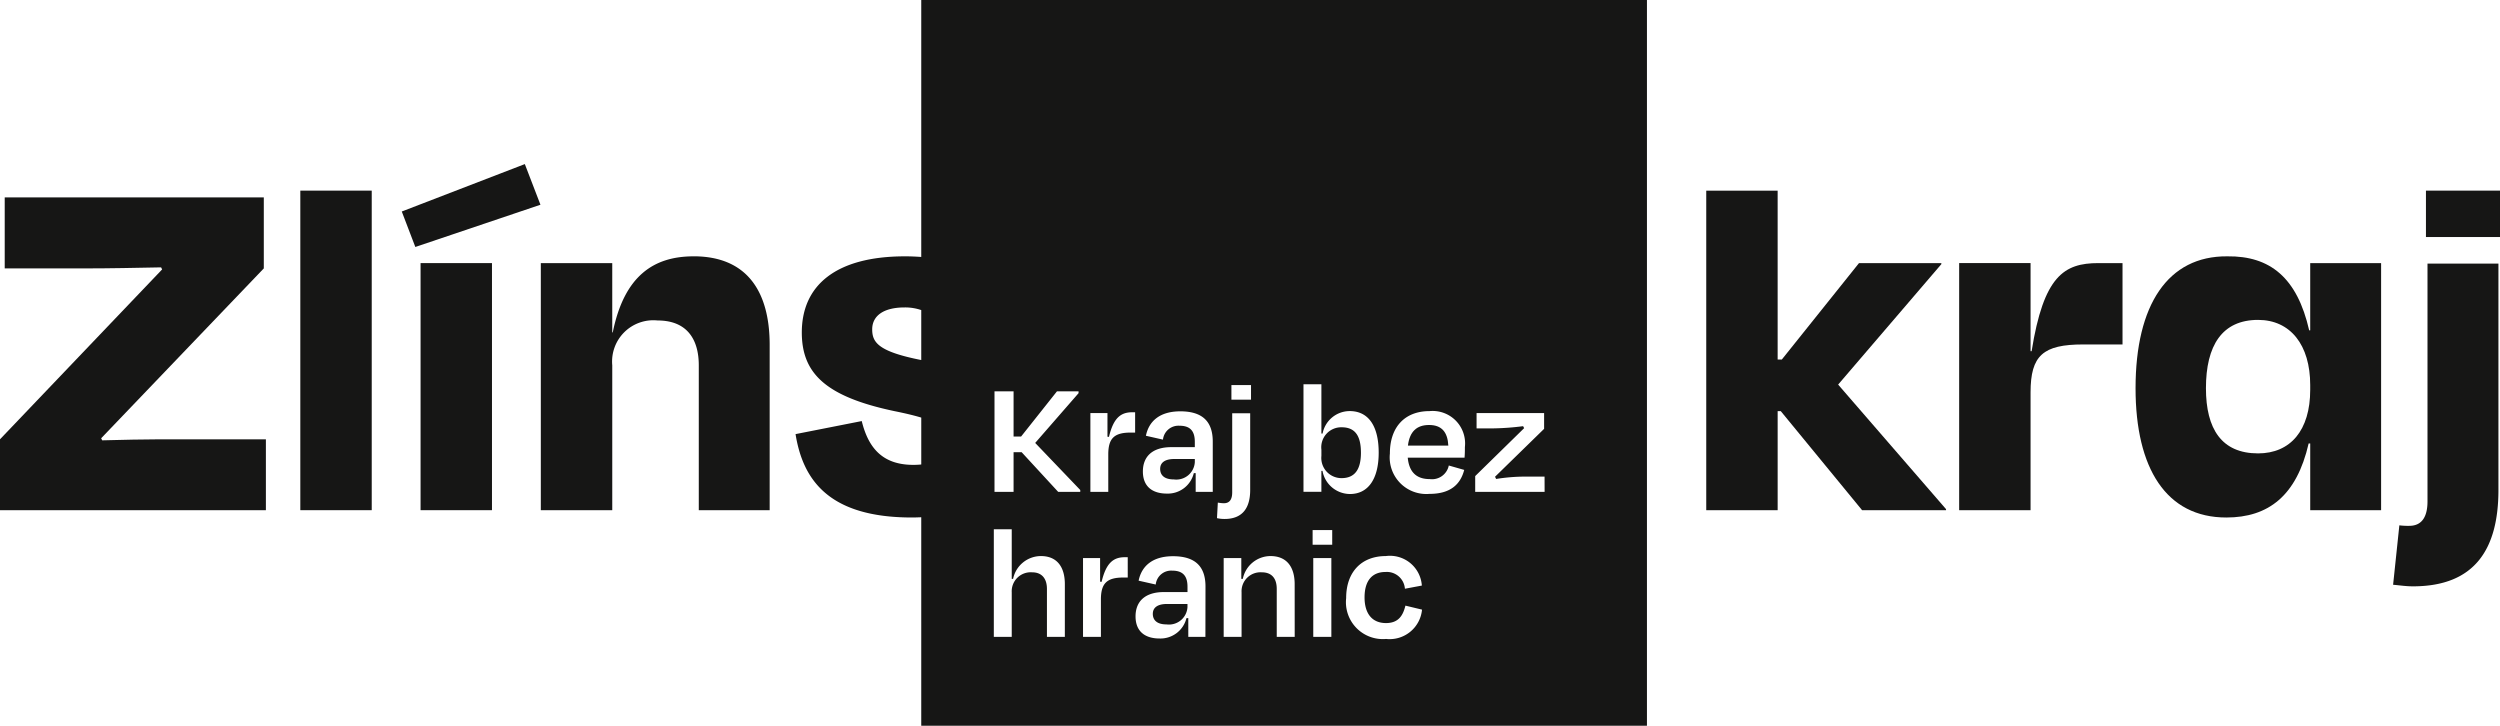 <svg id="Group_351" data-name="Group 351" xmlns="http://www.w3.org/2000/svg" xmlns:xlink="http://www.w3.org/1999/xlink" width="226.9" height="65.866" viewBox="0 0 226.9 65.866">
  <defs>
    <clipPath id="clip-path">
      <rect id="Rectangle_223" data-name="Rectangle 223" width="226.9" height="65.866" fill="none"/>
    </clipPath>
  </defs>
  <g id="Group_350" data-name="Group 350" clip-path="url(#clip-path)">
    <path id="Path_1805" data-name="Path 1805" d="M9.275,28.706l-.094-.188L23.943,13.1V6.657H.428V13.1H7.9c1.989,0,4.4-.048,6.721-.094l.094.186L0,28.611v6.435H24.132V28.611H14.574c-1.515,0-3.407.048-5.3.094" transform="translate(0 11.26)" fill="#161615"/>
    <rect id="Rectangle_220" data-name="Rectangle 220" width="6.481" height="29.003" transform="translate(27.257 17.301)" fill="#161615"/>
    <path id="Path_1806" data-name="Path 1806" d="M13.548,9.837l1.23,3.219L26.134,9.223l-1.418-3.69Z" transform="translate(22.917 9.359)" fill="#161615"/>
    <rect id="Rectangle_221" data-name="Rectangle 221" width="6.481" height="22.425" transform="translate(38.171 23.879)" fill="#161615"/>
    <path id="Path_1807" data-name="Path 1807" d="M32.1,8.644c-3.6,0-6.293,1.752-7.334,6.906h-.046V9.26H18.237V31.686h6.484V18.535a3.745,3.745,0,0,1,4.115-4.07c2.7,0,3.738,1.749,3.738,4.07V31.686h6.433v-15c0-4.826-2.035-8.045-6.906-8.045" transform="translate(30.848 14.621)" fill="#161615"/>
    <path id="Path_1808" data-name="Path 1808" d="M78.875,13.1v-.094H71.4l-7.006,8.753h-.377V6.429H57.537v29h6.481v-8.99H64.3l7.38,8.99H79.3v-.094L69.508,24.031Z" transform="translate(97.322 10.874)" fill="#161615"/>
    <path id="Path_1809" data-name="Path 1809" d="M72.64,16.868h-.094v-8H66.065V31.3h6.481V20.607c0-3.359,1.136-4.352,4.78-4.352h3.566V8.872H78.7c-3.125,0-4.971,1.182-6.059,8" transform="translate(111.748 15.007)" fill="#161615"/>
    <path id="Path_1810" data-name="Path 1810" d="M87.866,15.362h-.094c-1.087-4.78-3.547-6.766-7.428-6.718-5.394-.048-8.33,4.4-8.33,11.969,0,7.289,2.794,11.735,8.236,11.735,3.833,0,6.387-1.986,7.474-6.721h.143v6.059H94.3V9.261H87.866Zm0,5.394c0,3.69-1.8,5.773-4.732,5.773-3.313,0-4.732-2.223-4.732-5.916,0-3.878,1.467-6.2,4.732-6.2,2.934,0,4.732,2.272,4.732,5.916Z" transform="translate(121.809 14.621)" fill="#161615"/>
    <path id="Path_1811" data-name="Path 1811" d="M83.822,30.465c0,1.278-.425,2.223-1.655,2.223a6.244,6.244,0,0,1-.9-.046L80.7,38.036c.571.046,1.139.143,1.8.143,5.679,0,7.76-3.456,7.76-8.755V8.89H83.822Z" transform="translate(136.498 15.037)" fill="#161615"/>
    <rect id="Rectangle_222" data-name="Rectangle 222" width="6.721" height="4.212" transform="translate(220.179 17.301)" fill="#161615"/>
    <path id="Path_1812" data-name="Path 1812" d="M48.147,16.706c0-1.55-.549-2.3-1.749-2.3a1.814,1.814,0,0,0-1.838,2.037V17a1.83,1.83,0,0,0,1.825,2.021c1.2,0,1.763-.775,1.763-2.312" transform="translate(75.371 24.374)" fill="#161615"/>
    <path id="Path_1813" data-name="Path 1813" d="M39.122,16.374c0,.517.318.958,1.246.958a1.683,1.683,0,0,0,1.9-1.569v-.285H40.414c-.821,0-1.292.3-1.292.9" transform="translate(66.174 26.181)" fill="#161615"/>
    <path id="Path_1814" data-name="Path 1814" d="M38.874,21.263c0,.517.318.958,1.246.958a1.683,1.683,0,0,0,1.9-1.569v-.285H40.166c-.821,0-1.292.3-1.292.9" transform="translate(65.755 34.45)" fill="#161615"/>
    <path id="Path_1815" data-name="Path 1815" d="M49.393,14.331c-1.109,0-1.763.592-1.916,1.871h3.666c-.062-1.233-.608-1.871-1.749-1.871" transform="translate(80.307 24.241)" fill="#161615"/>
    <path id="Path_1816" data-name="Path 1816" d="M38.236,0V23.322c-.471-.035-.955-.057-1.472-.057-6.293,0-9.369,2.648-9.369,6.909,0,3.69,2.129,5.819,8.422,7.143.988.2,1.782.39,2.42.584v4.255c-.223.022-.46.035-.716.035-2.743,0-4.07-1.467-4.686-3.975L26.827,39.4c.662,4.115,2.982,7.568,10.553,7.568.293,0,.576-.011.856-.022V65.866H104.1V0Zm0,32.677c-3.921-.775-4.452-1.61-4.452-2.788,0-1.23,1.039-1.986,2.931-1.986a4.475,4.475,0,0,1,1.521.24Zm28.15,2.274h1.779v1.324H66.386ZM51.268,57.8H49.643V53.45c0-.869-.4-1.507-1.354-1.507a1.724,1.724,0,0,0-1.841,1.811V57.8H44.822V48.035h1.626v4.5h.124a2.587,2.587,0,0,1,2.522-2.067c1.475,0,2.175,1,2.175,2.554Zm1.4-13.159H50.663l-3.316-3.6h-.732v3.6H44.884V35.517h1.731v4.1H47.3l3.254-4.1h1.959v.167L48.577,40.2l4.091,4.274Zm4.309,7.776h-.4c-1.5,0-2.035.533-2.035,1.992V57.8H52.918V50.651h1.55v2.142l.137.016c.412-1.733,1.079-2.237,2.113-2.237h.258Zm.67-13.156h-.4c-1.507,0-2.037.53-2.037,1.989v3.391H53.586V37.492h1.55v2.145l.137.013c.412-1.733,1.079-2.234,2.116-2.234h.258ZM64.026,57.8H62.473v-1.7h-.167A2.428,2.428,0,0,1,59.86,57.95c-1.278,0-2.175-.611-2.175-2.008,0-1.278.775-2.207,2.587-2.207H62.4v-.484c0-.929-.379-1.459-1.383-1.459a1.41,1.41,0,0,0-1.5,1.26l-1.553-.35c.275-1.354,1.295-2.22,3.119-2.22,2.067,0,2.95.974,2.95,2.753Zm.667-13.159h-1.55v-1.7h-.17a2.426,2.426,0,0,1-2.447,1.857c-1.278,0-2.175-.611-2.175-2.008,0-1.278.775-2.207,2.587-2.207h2.126v-.484c0-.929-.379-1.459-1.383-1.459a1.414,1.414,0,0,0-1.507,1.26l-1.548-.35c.272-1.351,1.292-2.218,3.117-2.218,2.067,0,2.95.972,2.95,2.751Zm.46.974a3.46,3.46,0,0,0,.546.059c.563,0,.759-.4.759-1V37.509H68.09v6.963c0,1.6-.67,2.63-2.328,2.63a3.077,3.077,0,0,1-.686-.075ZM72.13,57.8H70.5V53.45c0-.869-.38-1.507-1.367-1.507a1.72,1.72,0,0,0-1.825,1.811V57.8H65.684V50.651h1.6v1.884h.137a2.577,2.577,0,0,1,2.506-2.067c1.491,0,2.2,1,2.2,2.554Zm3.327,0H73.815V50.651h1.642Zm.078-8.362H73.756V48.11h1.779Zm-.875-6.7h-.108v1.9H72.927V34.876h1.626v4.471h.108a2.512,2.512,0,0,1,2.46-2.037c1.69,0,2.632,1.338,2.632,3.771s-.988,3.755-2.6,3.755a2.544,2.544,0,0,1-2.5-2.1m5.773,15.255A3.349,3.349,0,0,1,76.8,54.285c0-2.4,1.416-3.817,3.6-3.817a2.9,2.9,0,0,1,3.27,2.678l-1.537.288a1.646,1.646,0,0,0-1.763-1.521c-1.171,0-1.9.743-1.9,2.309,0,1.445.67,2.328,1.946,2.328,1.155,0,1.55-.716,1.763-1.583l1.507.363a2.954,2.954,0,0,1-3.257,2.662m7.111-16.456H82.39c.121,1.292.775,1.946,1.992,1.946a1.555,1.555,0,0,0,1.733-1.233l1.4.4c-.334,1.292-1.23,2.175-3.146,2.175a3.325,3.325,0,0,1-3.6-3.663c0-2.42,1.367-3.849,3.6-3.849a2.946,2.946,0,0,1,3.208,3.267c0,.277,0,.595-.032.961m7.267,3.1h-6.3V43.209l4.441-4.349-.092-.18a23.621,23.621,0,0,1-2.708.2H88.637V37.492h6.129v1.429l-4.454,4.349.1.2a17.089,17.089,0,0,1,2.449-.213h1.946Z" transform="translate(45.377)" fill="#161615"/>
  </g>
</svg>
